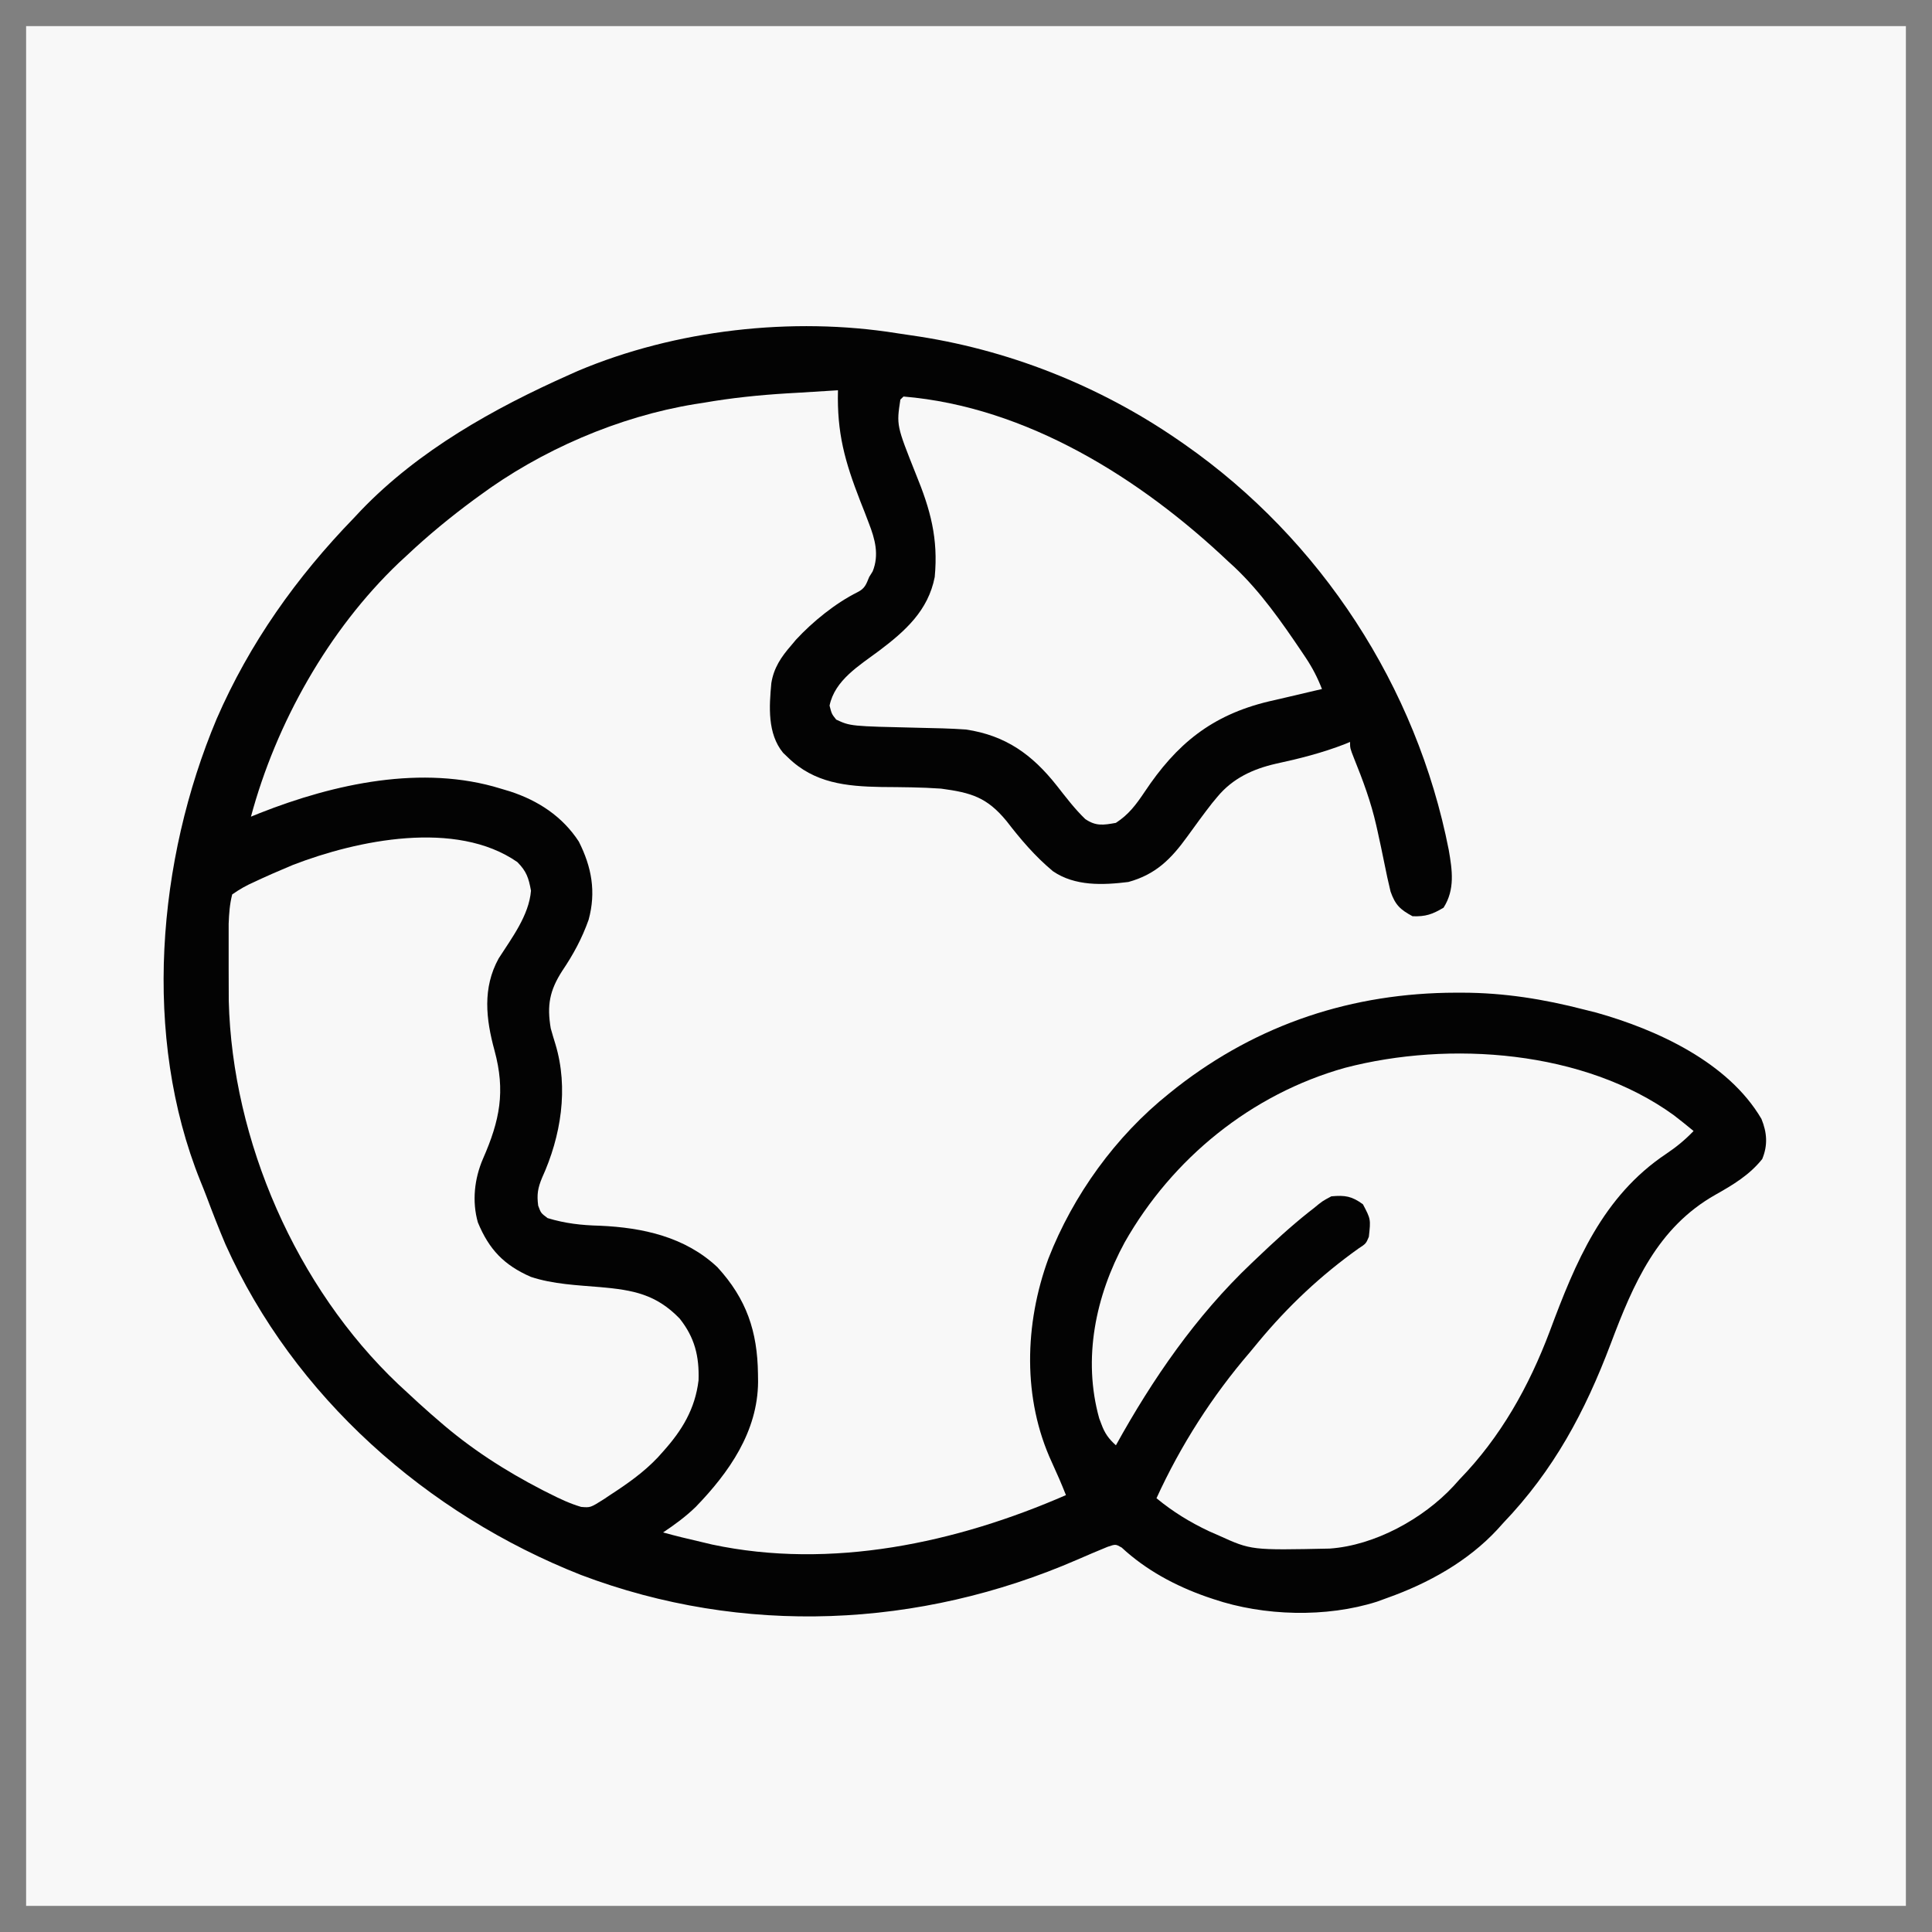 <svg width="37" height="37" viewBox="0 0 37 37" fill="none" xmlns="http://www.w3.org/2000/svg">
<rect x="0" y="0" width="37" height="37" fill="#808080" stroke="none"/>
<g clip-path="url(#clip0_5047_90179)">
<path d="M0.5 0.5C12.38 0.5 24.26 0.5 36.5 0.5C36.5 12.38 36.5 24.26 36.5 36.5C24.62 36.5 12.74 36.5 0.5 36.5C0.5 24.62 0.5 12.74 0.5 0.5Z" fill="#F8F8F8"/>
<path d="M17.174 6.381C17.265 6.395 17.357 6.409 17.448 6.422C19.277 6.681 21.048 7.38 22.567 8.428C22.605 8.455 22.644 8.481 22.684 8.509C25.298 10.335 27.131 13.151 27.745 16.276C27.813 16.668 27.867 17.035 27.646 17.383C27.431 17.511 27.302 17.556 27.052 17.547C26.814 17.419 26.721 17.33 26.631 17.075C26.587 16.893 26.547 16.711 26.511 16.527C26.471 16.325 26.427 16.124 26.383 15.923C26.374 15.884 26.365 15.844 26.356 15.803C26.256 15.361 26.102 14.945 25.932 14.525C25.855 14.329 25.855 14.329 25.855 14.209C25.822 14.223 25.788 14.237 25.754 14.251C25.323 14.418 24.887 14.529 24.436 14.626C23.994 14.727 23.609 14.905 23.314 15.26C23.28 15.3 23.247 15.341 23.212 15.383C23.048 15.593 22.892 15.808 22.736 16.024C22.427 16.451 22.134 16.747 21.61 16.891C21.118 16.952 20.586 16.973 20.165 16.685C19.822 16.399 19.549 16.078 19.277 15.725C18.901 15.268 18.601 15.181 18.022 15.103C17.642 15.076 17.263 15.075 16.882 15.072C16.204 15.06 15.594 14.998 15.091 14.507C15.044 14.462 15.044 14.462 14.996 14.416C14.695 14.048 14.73 13.531 14.772 13.082C14.819 12.79 14.96 12.581 15.151 12.362C15.181 12.325 15.212 12.289 15.243 12.252C15.565 11.904 15.999 11.552 16.424 11.34C16.564 11.27 16.588 11.192 16.646 11.05C16.668 11.015 16.691 10.979 16.713 10.942C16.84 10.626 16.758 10.324 16.639 10.019C16.613 9.95 16.586 9.881 16.559 9.809C16.517 9.703 16.517 9.703 16.474 9.594C16.179 8.834 16.027 8.294 16.048 7.474C15.807 7.489 15.566 7.503 15.324 7.519C15.243 7.524 15.161 7.529 15.079 7.533C14.539 7.566 14.01 7.62 13.477 7.713C13.421 7.721 13.366 7.73 13.309 7.739C11.848 7.977 10.359 8.621 9.171 9.501C9.14 9.524 9.109 9.547 9.076 9.57C8.628 9.901 8.201 10.251 7.796 10.633C7.744 10.681 7.693 10.728 7.64 10.777C6.292 12.062 5.288 13.847 4.806 15.64C4.863 15.617 4.92 15.594 4.979 15.57C6.404 15.009 8.09 14.638 9.59 15.103C9.648 15.121 9.706 15.138 9.767 15.156C10.307 15.332 10.771 15.635 11.085 16.117C11.332 16.607 11.418 17.081 11.273 17.614C11.145 17.974 10.981 18.277 10.767 18.594C10.525 18.971 10.473 19.253 10.547 19.693C10.575 19.794 10.605 19.895 10.636 19.994C10.893 20.842 10.743 21.761 10.382 22.554C10.299 22.752 10.279 22.878 10.307 23.09C10.359 23.232 10.359 23.232 10.487 23.328C10.826 23.431 11.136 23.465 11.488 23.474C12.31 23.51 13.12 23.687 13.738 24.267C14.298 24.877 14.506 25.5 14.516 26.312C14.517 26.362 14.518 26.412 14.518 26.464C14.511 27.416 13.965 28.197 13.323 28.86C13.13 29.047 12.922 29.199 12.699 29.348C12.937 29.414 13.177 29.472 13.417 29.527C13.489 29.544 13.561 29.561 13.635 29.579C15.917 30.065 18.315 29.549 20.414 28.633C20.331 28.421 20.24 28.214 20.145 28.007C19.58 26.787 19.619 25.356 20.079 24.101C20.553 22.887 21.367 21.759 22.387 20.944C22.438 20.904 22.488 20.863 22.541 20.821C24.102 19.607 25.904 19.015 27.881 19.011C27.941 19.011 27.941 19.011 28.001 19.011C28.805 19.012 29.563 19.134 30.341 19.335C30.455 19.364 30.455 19.364 30.572 19.393C31.735 19.72 33.099 20.345 33.734 21.429C33.841 21.692 33.858 21.931 33.749 22.196C33.507 22.501 33.188 22.692 32.852 22.881C31.741 23.509 31.28 24.586 30.848 25.732C30.354 27.039 29.758 28.154 28.786 29.17C28.75 29.21 28.714 29.25 28.677 29.291C28.11 29.903 27.353 30.322 26.573 30.6C26.506 30.625 26.439 30.649 26.37 30.674C25.402 30.982 24.205 30.951 23.243 30.626C23.197 30.611 23.15 30.595 23.103 30.579C22.506 30.369 21.947 30.069 21.481 29.637C21.365 29.571 21.365 29.571 21.21 29.624C21.018 29.703 20.825 29.784 20.634 29.868C17.608 31.184 14.228 31.336 11.129 30.163C8.174 28.999 5.627 26.748 4.318 23.831C4.19 23.529 4.071 23.224 3.956 22.917C3.918 22.817 3.878 22.717 3.837 22.617C2.721 19.848 3.012 16.471 4.149 13.768C4.78 12.316 5.679 11.052 6.779 9.918C6.824 9.87 6.868 9.823 6.914 9.774C8.021 8.622 9.458 7.82 10.905 7.176C10.959 7.152 11.012 7.129 11.066 7.104C12.937 6.314 15.175 6.061 17.174 6.381Z" fill="#030303"/>
<path d="M32.055 21.357C32.183 21.456 32.309 21.556 32.434 21.66C32.27 21.831 32.104 21.967 31.907 22.099C30.693 22.911 30.172 24.173 29.68 25.495C29.282 26.551 28.74 27.522 27.949 28.335C27.912 28.377 27.874 28.418 27.836 28.461C27.257 29.085 26.33 29.597 25.465 29.657C23.964 29.689 23.964 29.689 23.344 29.408C23.282 29.381 23.22 29.353 23.155 29.325C22.788 29.152 22.461 28.951 22.148 28.693C22.61 27.682 23.216 26.734 23.942 25.891C23.996 25.826 24.05 25.761 24.103 25.696C24.672 25.011 25.294 24.426 26.019 23.909C26.16 23.817 26.16 23.817 26.215 23.686C26.252 23.349 26.252 23.349 26.102 23.064C25.89 22.908 25.761 22.887 25.497 22.911C25.324 23.003 25.324 23.003 25.161 23.138C25.13 23.162 25.099 23.186 25.067 23.211C24.716 23.49 24.386 23.793 24.062 24.103C24.03 24.133 23.998 24.163 23.965 24.195C22.907 25.199 22.075 26.406 21.371 27.679C21.233 27.555 21.158 27.451 21.094 27.277C21.073 27.22 21.073 27.22 21.051 27.163C20.731 26.018 20.983 24.815 21.538 23.794C22.45 22.186 23.962 20.954 25.758 20.45C27.762 19.927 30.335 20.112 32.055 21.357Z" fill="#F8F8F8"/>
<path d="M9.907 16.509C10.083 16.686 10.124 16.812 10.169 17.058C10.13 17.534 9.8 17.964 9.55 18.355C9.238 18.921 9.306 19.516 9.47 20.116C9.683 20.9 9.573 21.455 9.25 22.191C9.085 22.573 9.037 23.007 9.152 23.411C9.366 23.929 9.652 24.228 10.165 24.453C10.594 24.595 11.05 24.612 11.498 24.65C12.125 24.705 12.567 24.787 13.017 25.253C13.305 25.616 13.393 25.975 13.378 26.435C13.312 26.983 13.063 27.393 12.699 27.798C12.65 27.853 12.65 27.853 12.6 27.909C12.328 28.197 12.015 28.416 11.683 28.632C11.623 28.672 11.623 28.672 11.562 28.713C11.307 28.874 11.307 28.874 11.13 28.859C10.918 28.797 10.725 28.706 10.528 28.606C10.466 28.575 10.466 28.575 10.402 28.543C9.677 28.17 9.007 27.739 8.394 27.202C8.345 27.16 8.296 27.117 8.246 27.074C8.093 26.94 7.944 26.804 7.796 26.665C7.74 26.613 7.684 26.562 7.626 26.508C5.674 24.656 4.449 21.851 4.381 19.168C4.379 18.962 4.379 18.755 4.379 18.549C4.38 18.421 4.379 18.292 4.379 18.164C4.379 18.081 4.379 17.998 4.379 17.916C4.379 17.842 4.379 17.768 4.379 17.692C4.387 17.496 4.398 17.319 4.447 17.129C4.594 17.027 4.716 16.958 4.877 16.887C4.92 16.866 4.963 16.846 5.008 16.826C5.139 16.766 5.271 16.708 5.404 16.652C5.472 16.623 5.541 16.594 5.611 16.564C6.843 16.088 8.735 15.695 9.907 16.509Z" fill="#F8F8F8"/>
<path d="M17.303 7.594C19.663 7.79 21.848 9.167 23.523 10.753C23.56 10.787 23.598 10.822 23.637 10.857C24.14 11.331 24.547 11.914 24.932 12.485C24.956 12.522 24.982 12.559 25.007 12.597C25.136 12.791 25.233 12.979 25.317 13.196C25.269 13.207 25.222 13.218 25.173 13.229C24.994 13.27 24.816 13.312 24.637 13.355C24.523 13.382 24.409 13.408 24.295 13.434C23.205 13.696 22.531 14.248 21.92 15.167C21.76 15.405 21.616 15.601 21.37 15.759C21.129 15.802 20.988 15.825 20.784 15.686C20.58 15.49 20.412 15.266 20.237 15.044C19.767 14.45 19.261 14.085 18.499 13.971C18.2 13.95 17.902 13.944 17.602 13.938C16.287 13.908 16.287 13.908 16.014 13.781C15.928 13.673 15.928 13.673 15.887 13.513C15.988 13.025 16.455 12.747 16.834 12.464C17.338 12.085 17.776 11.692 17.901 11.051C17.971 10.313 17.819 9.76 17.542 9.084C17.168 8.146 17.168 8.146 17.243 7.653C17.263 7.634 17.283 7.614 17.303 7.594Z" fill="#F8F8F8"/>
</g>
<defs>
<clipPath id="clip0_5047_90179">
<rect width="36" height="36" fill="white" transform="translate(0.5 0.5)"/>
</clipPath>
</defs>
</svg>
